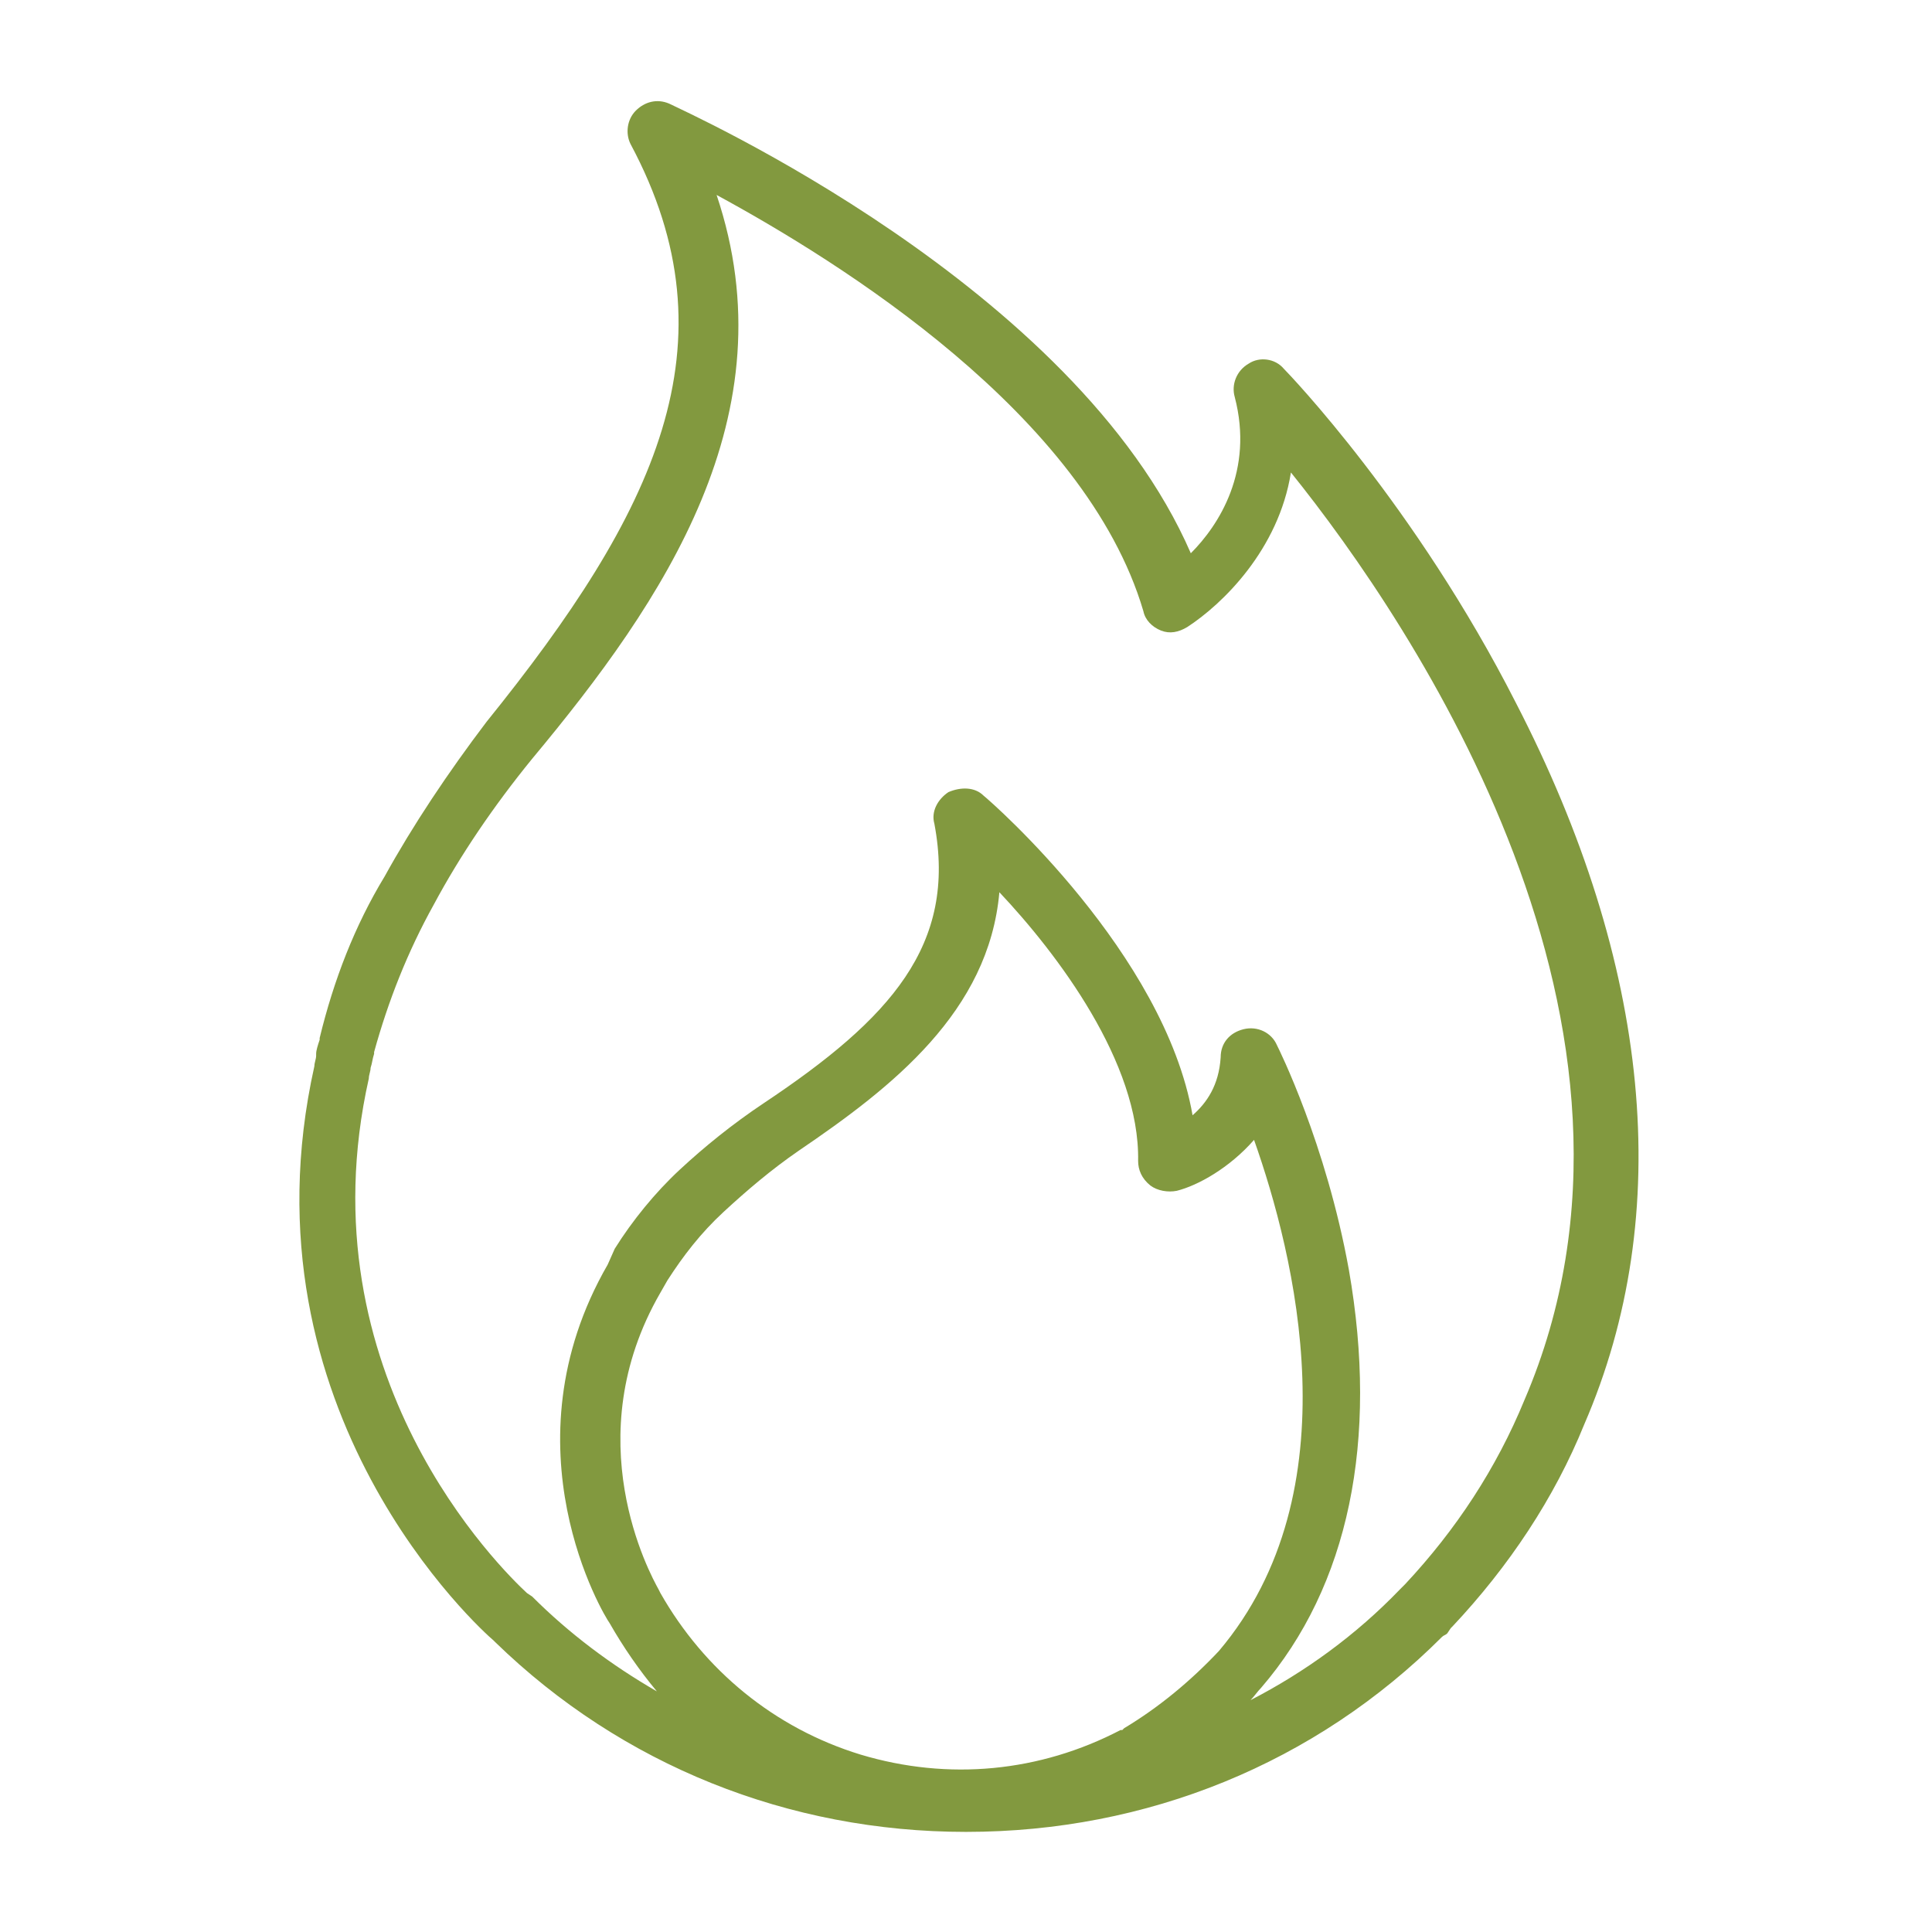 <svg xmlns="http://www.w3.org/2000/svg" width="110" height="110" viewBox="0 0 110 110"><style></style><path d="M21.9 49.9c-1.7 2.8-2.9 5.9-3.7 9.2v.1c-.1.3-.2.6-.2.8v.1c0 .2-.1.4-.1.6-4.4 19.7 9.6 32.2 10.2 32.7l.1.1c7.2 7 16.7 10.8 26.8 10.8 10.3 0 19.9-3.9 27.1-11.1.1-.1.2-.1.3-.2l.2-.3.1-.1c3.2-3.4 5.8-7.3 7.5-11.5 5.2-12 3.8-26.2-3.9-41.1-5.7-11.2-12.9-18.7-13.2-19-.5-.6-1.4-.7-2-.3-.7.4-1 1.2-.8 1.9 1.1 4.2-.9 7.3-2.5 8.9C61.2 16.3 39.1 6.4 38.1 5.9c-.7-.3-1.4-.1-1.9.4s-.6 1.3-.3 1.9c6.1 11.4 1.4 21-8.2 32.9-2.2 2.9-4.2 5.9-5.8 8.8zM64 98.4l-.1.1h-.1c-4.6 2.4-9.8 2.9-14.8 1.4-4.9-1.5-8.9-4.8-11.4-9.2l-.1-.2c-.5-.9-4.7-8.6.1-16.9l.4-.7c.9-1.4 1.9-2.7 3.2-3.9 1.3-1.2 2.7-2.4 4.3-3.5 5.3-3.6 10.8-7.9 11.4-14.7 3.3 3.5 8 9.7 7.9 15.3 0 .5.2 1 .7 1.4.4.3 1 .4 1.5.3 1.2-.3 3-1.3 4.4-2.9 2.3 6.5 5.7 20-2 29.1-1.6 1.7-3.4 3.2-5.4 4.4zM40.8 11.1c7 3.8 21 12.5 24.3 23.7.1.5.5.9 1 1.1.5.2 1 .1 1.5-.2 2-1.3 5.2-4.4 5.9-8.8 7 8.7 22.4 31.6 13.3 52.8-1.6 3.9-3.9 7.4-6.8 10.5l-.2.2-.1.1c-2.5 2.6-5.4 4.7-8.5 6.3.2-.2.4-.5.6-.7 5-5.8 6.7-14.1 5-23.8-1.3-7.2-4-12.6-4.1-12.8-.3-.7-1.1-1.1-1.9-.9-.8.2-1.3.8-1.3 1.6-.1 1.6-.8 2.6-1.6 3.3-1.6-9.2-11.4-17.8-11.9-18.2-.5-.5-1.3-.5-2-.2-.6.4-1 1.1-.8 1.8 1.3 6.9-2.5 11.1-9.7 15.9-1.8 1.2-3.4 2.5-4.8 3.8-1.4 1.3-2.7 2.9-3.7 4.5l-.4.9c-6 10.4-.2 20 .1 20.4.8 1.4 1.7 2.7 2.7 3.9-2.6-1.5-5-3.3-7.1-5.4l-.3-.2c-1.4-1.3-12.8-12.4-9-29.3 0-.2.1-.4.1-.6.1-.3.1-.5.2-.8v-.1c.8-2.9 1.9-5.7 3.4-8.4 1.5-2.8 3.4-5.6 5.6-8.3 7.5-9 14.7-19.6 10.5-32.1z" fill="#82993f" id="Grafik"/></svg>